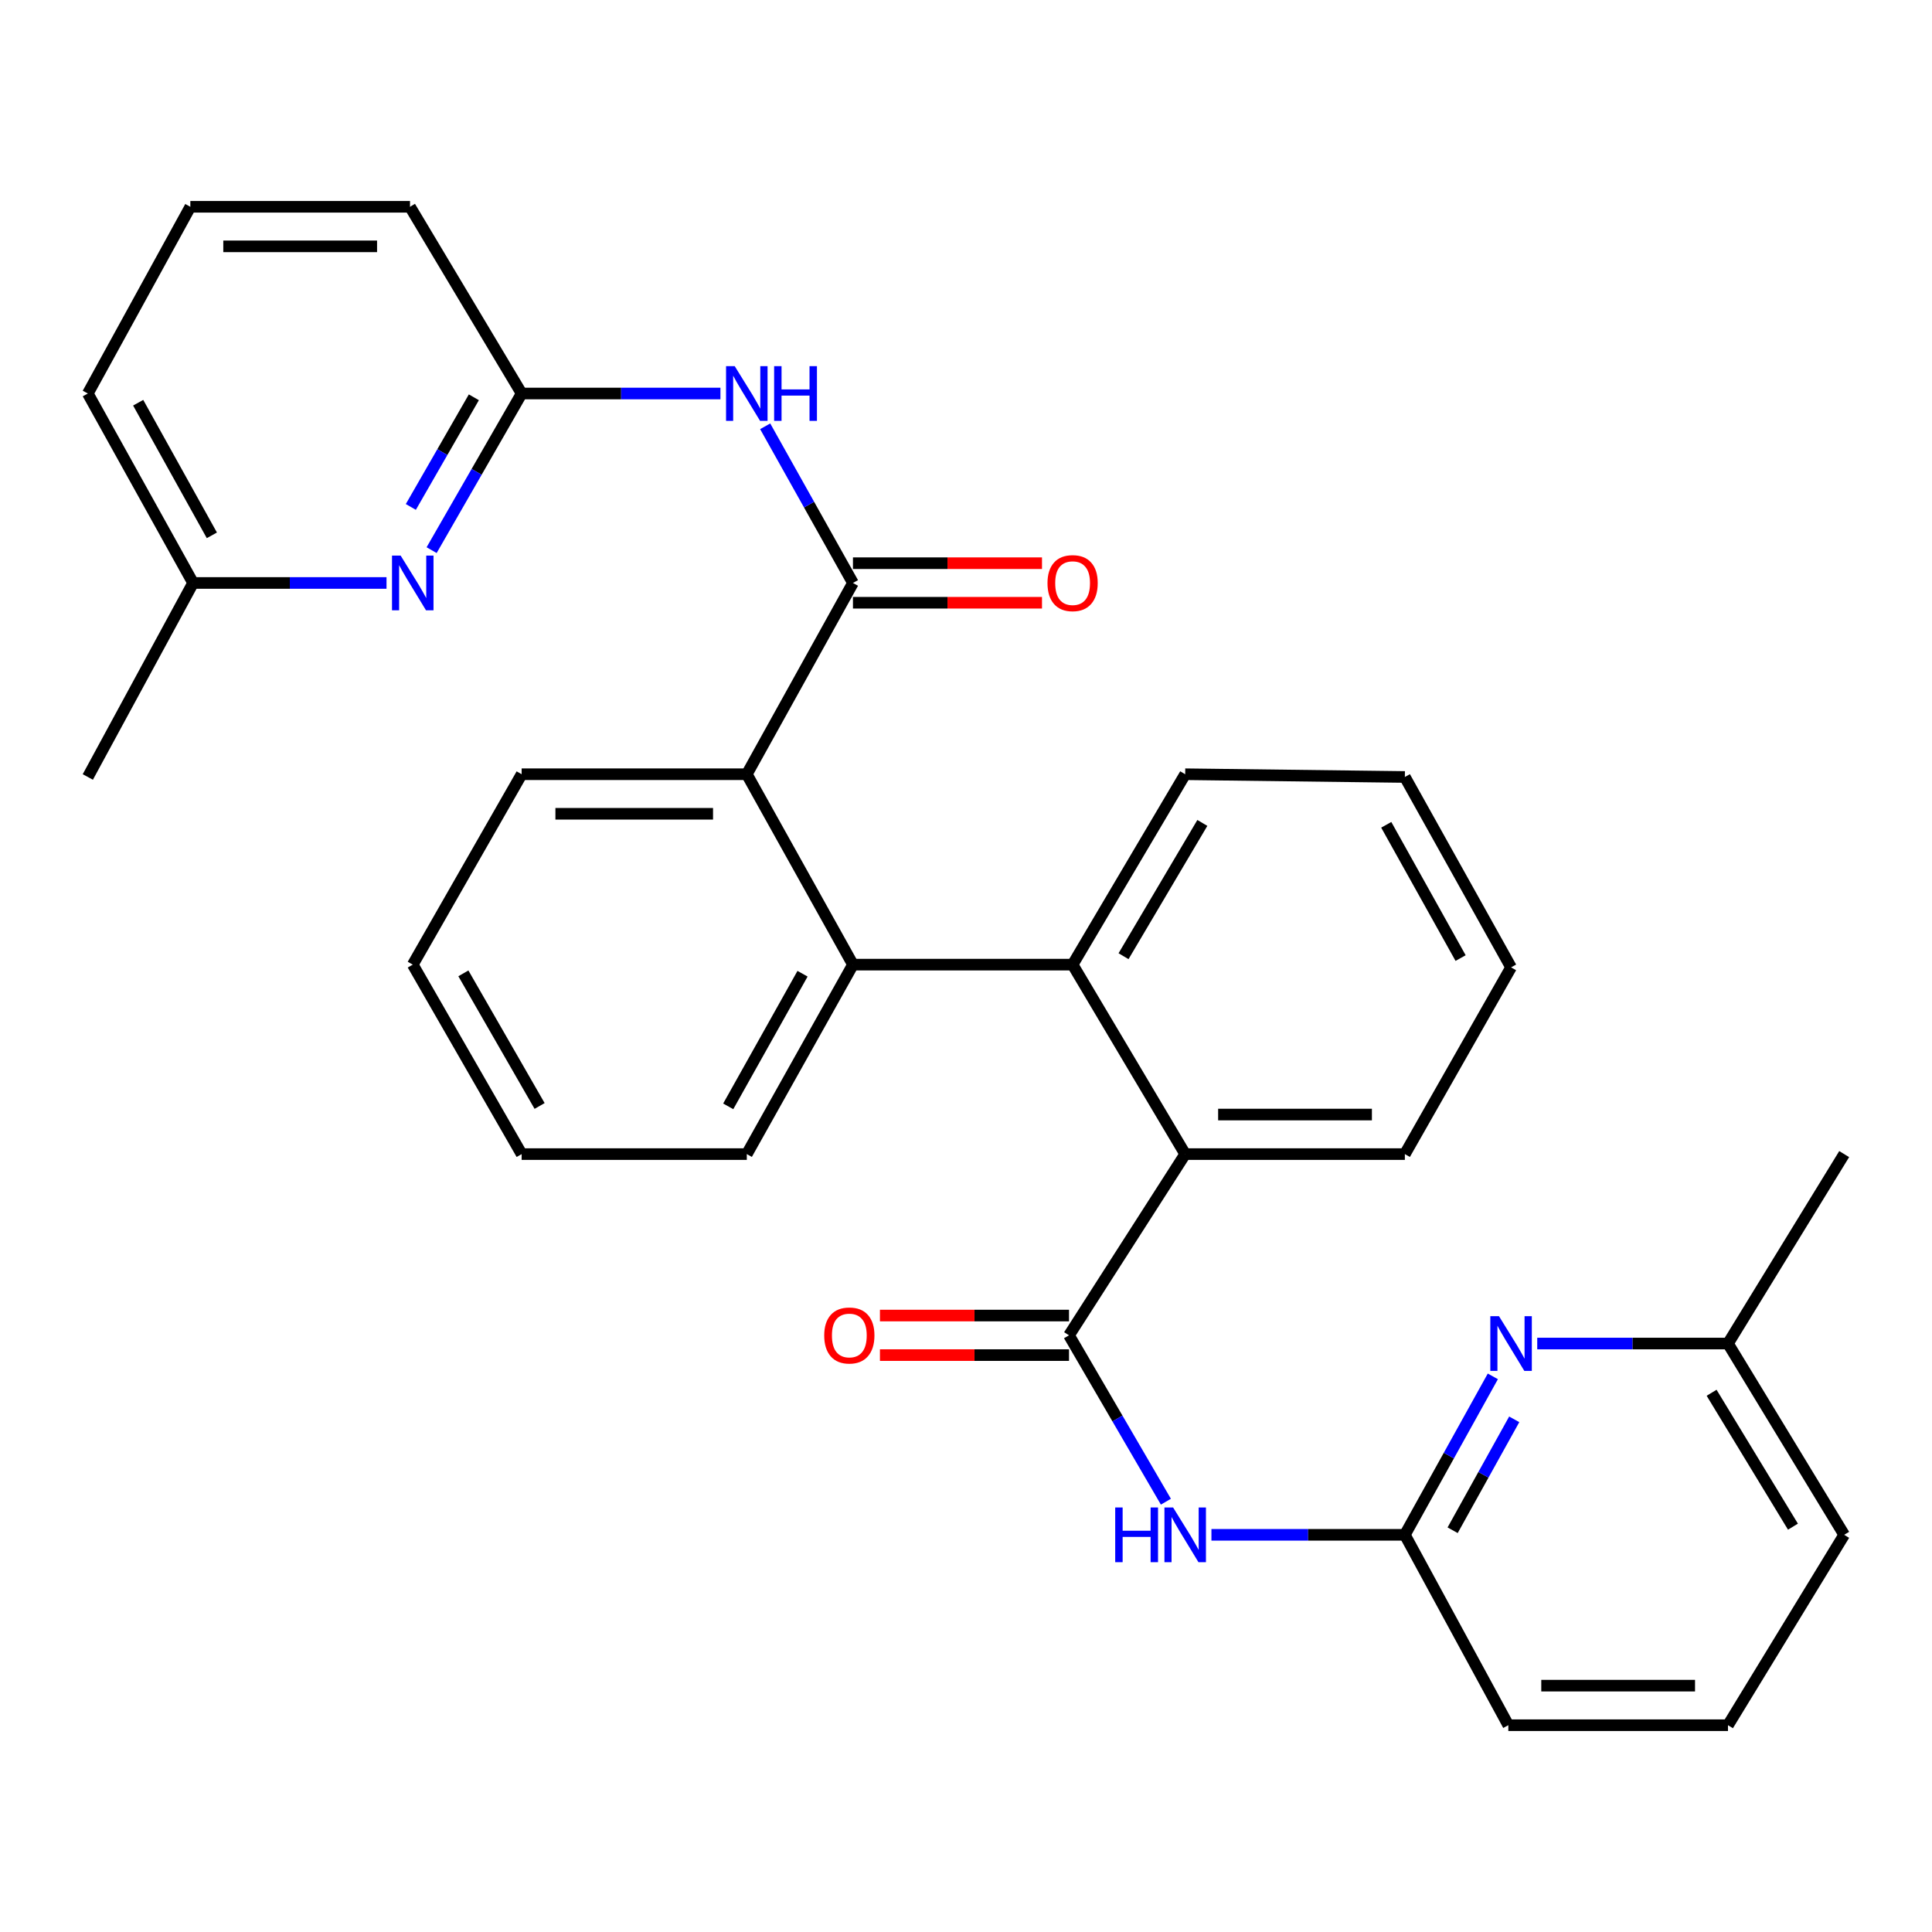 <?xml version='1.0' encoding='iso-8859-1'?>
<svg version='1.1' baseProfile='full'
              xmlns='http://www.w3.org/2000/svg'
                      xmlns:rdkit='http://www.rdkit.org/xml'
                      xmlns:xlink='http://www.w3.org/1999/xlink'
                  xml:space='preserve'
width='1000px' height='1000px' viewBox='0 0 1000 1000'>
<!-- END OF HEADER -->
<rect style='opacity:1.0;fill:#FFFFFF;stroke:none' width='1000' height='1000' x='0' y='0'> </rect>
<path class='bond-3' d='M 441.489,301.744 L 418.772,261.197' style='fill:none;fill-rule:evenodd;stroke:#000000;stroke-width:6px;stroke-linecap:butt;stroke-linejoin:miter;stroke-opacity:1' />
<path class='bond-3' d='M 418.772,261.197 L 396.056,220.65' style='fill:none;fill-rule:evenodd;stroke:#0000FF;stroke-width:6px;stroke-linecap:butt;stroke-linejoin:miter;stroke-opacity:1' />
<path class='bond-5' d='M 441.489,301.744 L 386.548,400.741' style='fill:none;fill-rule:evenodd;stroke:#000000;stroke-width:6px;stroke-linecap:butt;stroke-linejoin:miter;stroke-opacity:1' />
<path class='bond-11' d='M 441.489,311.979 L 490.413,311.979' style='fill:none;fill-rule:evenodd;stroke:#000000;stroke-width:6px;stroke-linecap:butt;stroke-linejoin:miter;stroke-opacity:1' />
<path class='bond-11' d='M 490.413,311.979 L 539.337,311.979' style='fill:none;fill-rule:evenodd;stroke:#FF0000;stroke-width:6px;stroke-linecap:butt;stroke-linejoin:miter;stroke-opacity:1' />
<path class='bond-11' d='M 441.489,291.509 L 490.413,291.509' style='fill:none;fill-rule:evenodd;stroke:#000000;stroke-width:6px;stroke-linecap:butt;stroke-linejoin:miter;stroke-opacity:1' />
<path class='bond-11' d='M 490.413,291.509 L 539.337,291.509' style='fill:none;fill-rule:evenodd;stroke:#FF0000;stroke-width:6px;stroke-linecap:butt;stroke-linejoin:miter;stroke-opacity:1' />
<path class='bond-0' d='M 553.314,691.16 L 613.452,597.36' style='fill:none;fill-rule:evenodd;stroke:#000000;stroke-width:6px;stroke-linecap:butt;stroke-linejoin:miter;stroke-opacity:1' />
<path class='bond-4' d='M 553.314,691.16 L 578.39,734.217' style='fill:none;fill-rule:evenodd;stroke:#000000;stroke-width:6px;stroke-linecap:butt;stroke-linejoin:miter;stroke-opacity:1' />
<path class='bond-4' d='M 578.39,734.217 L 603.465,777.274' style='fill:none;fill-rule:evenodd;stroke:#0000FF;stroke-width:6px;stroke-linecap:butt;stroke-linejoin:miter;stroke-opacity:1' />
<path class='bond-12' d='M 553.314,680.924 L 504.384,680.924' style='fill:none;fill-rule:evenodd;stroke:#000000;stroke-width:6px;stroke-linecap:butt;stroke-linejoin:miter;stroke-opacity:1' />
<path class='bond-12' d='M 504.384,680.924 L 455.455,680.924' style='fill:none;fill-rule:evenodd;stroke:#FF0000;stroke-width:6px;stroke-linecap:butt;stroke-linejoin:miter;stroke-opacity:1' />
<path class='bond-12' d='M 553.314,701.395 L 504.384,701.395' style='fill:none;fill-rule:evenodd;stroke:#000000;stroke-width:6px;stroke-linecap:butt;stroke-linejoin:miter;stroke-opacity:1' />
<path class='bond-12' d='M 504.384,701.395 L 455.455,701.395' style='fill:none;fill-rule:evenodd;stroke:#FF0000;stroke-width:6px;stroke-linecap:butt;stroke-linejoin:miter;stroke-opacity:1' />
<path class='bond-1' d='M 441.489,499.295 L 386.548,400.741' style='fill:none;fill-rule:evenodd;stroke:#000000;stroke-width:6px;stroke-linecap:butt;stroke-linejoin:miter;stroke-opacity:1' />
<path class='bond-2' d='M 441.489,499.295 L 555.179,499.295' style='fill:none;fill-rule:evenodd;stroke:#000000;stroke-width:6px;stroke-linecap:butt;stroke-linejoin:miter;stroke-opacity:1' />
<path class='bond-15' d='M 441.489,499.295 L 386.548,597.36' style='fill:none;fill-rule:evenodd;stroke:#000000;stroke-width:6px;stroke-linecap:butt;stroke-linejoin:miter;stroke-opacity:1' />
<path class='bond-15' d='M 415.389,503.999 L 376.931,572.645' style='fill:none;fill-rule:evenodd;stroke:#000000;stroke-width:6px;stroke-linecap:butt;stroke-linejoin:miter;stroke-opacity:1' />
<path class='bond-6' d='M 555.179,499.295 L 613.452,597.36' style='fill:none;fill-rule:evenodd;stroke:#000000;stroke-width:6px;stroke-linecap:butt;stroke-linejoin:miter;stroke-opacity:1' />
<path class='bond-16' d='M 555.179,499.295 L 613.452,400.741' style='fill:none;fill-rule:evenodd;stroke:#000000;stroke-width:6px;stroke-linecap:butt;stroke-linejoin:miter;stroke-opacity:1' />
<path class='bond-16' d='M 581.541,494.931 L 622.331,425.943' style='fill:none;fill-rule:evenodd;stroke:#000000;stroke-width:6px;stroke-linecap:butt;stroke-linejoin:miter;stroke-opacity:1' />
<path class='bond-8' d='M 372.895,203.679 L 321.449,203.679' style='fill:none;fill-rule:evenodd;stroke:#0000FF;stroke-width:6px;stroke-linecap:butt;stroke-linejoin:miter;stroke-opacity:1' />
<path class='bond-8' d='M 321.449,203.679 L 270.004,203.679' style='fill:none;fill-rule:evenodd;stroke:#000000;stroke-width:6px;stroke-linecap:butt;stroke-linejoin:miter;stroke-opacity:1' />
<path class='bond-7' d='M 627.034,794.421 L 677.094,794.421' style='fill:none;fill-rule:evenodd;stroke:#0000FF;stroke-width:6px;stroke-linecap:butt;stroke-linejoin:miter;stroke-opacity:1' />
<path class='bond-7' d='M 677.094,794.421 L 727.153,794.421' style='fill:none;fill-rule:evenodd;stroke:#000000;stroke-width:6px;stroke-linecap:butt;stroke-linejoin:miter;stroke-opacity:1' />
<path class='bond-18' d='M 386.548,400.741 L 270.004,400.741' style='fill:none;fill-rule:evenodd;stroke:#000000;stroke-width:6px;stroke-linecap:butt;stroke-linejoin:miter;stroke-opacity:1' />
<path class='bond-18' d='M 369.067,421.212 L 287.485,421.212' style='fill:none;fill-rule:evenodd;stroke:#000000;stroke-width:6px;stroke-linecap:butt;stroke-linejoin:miter;stroke-opacity:1' />
<path class='bond-17' d='M 613.452,597.36 L 727.153,597.36' style='fill:none;fill-rule:evenodd;stroke:#000000;stroke-width:6px;stroke-linecap:butt;stroke-linejoin:miter;stroke-opacity:1' />
<path class='bond-17' d='M 630.507,576.889 L 710.098,576.889' style='fill:none;fill-rule:evenodd;stroke:#000000;stroke-width:6px;stroke-linecap:butt;stroke-linejoin:miter;stroke-opacity:1' />
<path class='bond-9' d='M 727.153,794.421 L 749.923,753.413' style='fill:none;fill-rule:evenodd;stroke:#000000;stroke-width:6px;stroke-linecap:butt;stroke-linejoin:miter;stroke-opacity:1' />
<path class='bond-9' d='M 749.923,753.413 L 772.693,712.404' style='fill:none;fill-rule:evenodd;stroke:#0000FF;stroke-width:6px;stroke-linecap:butt;stroke-linejoin:miter;stroke-opacity:1' />
<path class='bond-9' d='M 751.881,792.056 L 767.82,763.35' style='fill:none;fill-rule:evenodd;stroke:#000000;stroke-width:6px;stroke-linecap:butt;stroke-linejoin:miter;stroke-opacity:1' />
<path class='bond-9' d='M 767.82,763.35 L 783.759,734.644' style='fill:none;fill-rule:evenodd;stroke:#0000FF;stroke-width:6px;stroke-linecap:butt;stroke-linejoin:miter;stroke-opacity:1' />
<path class='bond-20' d='M 727.153,794.421 L 780.706,892.964' style='fill:none;fill-rule:evenodd;stroke:#000000;stroke-width:6px;stroke-linecap:butt;stroke-linejoin:miter;stroke-opacity:1' />
<path class='bond-10' d='M 270.004,203.679 L 246.704,244.218' style='fill:none;fill-rule:evenodd;stroke:#000000;stroke-width:6px;stroke-linecap:butt;stroke-linejoin:miter;stroke-opacity:1' />
<path class='bond-10' d='M 246.704,244.218 L 223.405,284.756' style='fill:none;fill-rule:evenodd;stroke:#0000FF;stroke-width:6px;stroke-linecap:butt;stroke-linejoin:miter;stroke-opacity:1' />
<path class='bond-10' d='M 245.266,205.641 L 228.957,234.017' style='fill:none;fill-rule:evenodd;stroke:#000000;stroke-width:6px;stroke-linecap:butt;stroke-linejoin:miter;stroke-opacity:1' />
<path class='bond-10' d='M 228.957,234.017 L 212.647,262.394' style='fill:none;fill-rule:evenodd;stroke:#0000FF;stroke-width:6px;stroke-linecap:butt;stroke-linejoin:miter;stroke-opacity:1' />
<path class='bond-19' d='M 270.004,203.679 L 212.22,107.036' style='fill:none;fill-rule:evenodd;stroke:#000000;stroke-width:6px;stroke-linecap:butt;stroke-linejoin:miter;stroke-opacity:1' />
<path class='bond-13' d='M 795.674,695.413 L 845.036,695.413' style='fill:none;fill-rule:evenodd;stroke:#0000FF;stroke-width:6px;stroke-linecap:butt;stroke-linejoin:miter;stroke-opacity:1' />
<path class='bond-13' d='M 845.036,695.413 L 894.397,695.413' style='fill:none;fill-rule:evenodd;stroke:#000000;stroke-width:6px;stroke-linecap:butt;stroke-linejoin:miter;stroke-opacity:1' />
<path class='bond-14' d='M 200.059,301.744 L 150,301.744' style='fill:none;fill-rule:evenodd;stroke:#0000FF;stroke-width:6px;stroke-linecap:butt;stroke-linejoin:miter;stroke-opacity:1' />
<path class='bond-14' d='M 150,301.744 L 99.94,301.744' style='fill:none;fill-rule:evenodd;stroke:#000000;stroke-width:6px;stroke-linecap:butt;stroke-linejoin:miter;stroke-opacity:1' />
<path class='bond-25' d='M 894.397,695.413 L 954.545,597.36' style='fill:none;fill-rule:evenodd;stroke:#000000;stroke-width:6px;stroke-linecap:butt;stroke-linejoin:miter;stroke-opacity:1' />
<path class='bond-34' d='M 894.397,695.413 L 954.545,794.421' style='fill:none;fill-rule:evenodd;stroke:#000000;stroke-width:6px;stroke-linecap:butt;stroke-linejoin:miter;stroke-opacity:1' />
<path class='bond-34' d='M 885.924,720.893 L 928.028,790.198' style='fill:none;fill-rule:evenodd;stroke:#000000;stroke-width:6px;stroke-linecap:butt;stroke-linejoin:miter;stroke-opacity:1' />
<path class='bond-26' d='M 99.94,301.744 L 45.455,402.163' style='fill:none;fill-rule:evenodd;stroke:#000000;stroke-width:6px;stroke-linecap:butt;stroke-linejoin:miter;stroke-opacity:1' />
<path class='bond-32' d='M 99.94,301.744 L 45.455,203.679' style='fill:none;fill-rule:evenodd;stroke:#000000;stroke-width:6px;stroke-linecap:butt;stroke-linejoin:miter;stroke-opacity:1' />
<path class='bond-32' d='M 109.661,277.092 L 71.521,208.447' style='fill:none;fill-rule:evenodd;stroke:#000000;stroke-width:6px;stroke-linecap:butt;stroke-linejoin:miter;stroke-opacity:1' />
<path class='bond-31' d='M 386.548,597.36 L 270.004,597.36' style='fill:none;fill-rule:evenodd;stroke:#000000;stroke-width:6px;stroke-linecap:butt;stroke-linejoin:miter;stroke-opacity:1' />
<path class='bond-28' d='M 613.452,400.741 L 727.153,402.163' style='fill:none;fill-rule:evenodd;stroke:#000000;stroke-width:6px;stroke-linecap:butt;stroke-linejoin:miter;stroke-opacity:1' />
<path class='bond-33' d='M 727.153,597.36 L 782.128,500.705' style='fill:none;fill-rule:evenodd;stroke:#000000;stroke-width:6px;stroke-linecap:butt;stroke-linejoin:miter;stroke-opacity:1' />
<path class='bond-30' d='M 270.004,400.741 L 213.642,499.295' style='fill:none;fill-rule:evenodd;stroke:#000000;stroke-width:6px;stroke-linecap:butt;stroke-linejoin:miter;stroke-opacity:1' />
<path class='bond-22' d='M 212.22,107.036 L 98.518,107.036' style='fill:none;fill-rule:evenodd;stroke:#000000;stroke-width:6px;stroke-linecap:butt;stroke-linejoin:miter;stroke-opacity:1' />
<path class='bond-22' d='M 195.165,127.507 L 115.574,127.507' style='fill:none;fill-rule:evenodd;stroke:#000000;stroke-width:6px;stroke-linecap:butt;stroke-linejoin:miter;stroke-opacity:1' />
<path class='bond-21' d='M 780.706,892.964 L 894.397,892.964' style='fill:none;fill-rule:evenodd;stroke:#000000;stroke-width:6px;stroke-linecap:butt;stroke-linejoin:miter;stroke-opacity:1' />
<path class='bond-21' d='M 797.76,872.493 L 877.343,872.493' style='fill:none;fill-rule:evenodd;stroke:#000000;stroke-width:6px;stroke-linecap:butt;stroke-linejoin:miter;stroke-opacity:1' />
<path class='bond-24' d='M 894.397,892.964 L 954.545,794.421' style='fill:none;fill-rule:evenodd;stroke:#000000;stroke-width:6px;stroke-linecap:butt;stroke-linejoin:miter;stroke-opacity:1' />
<path class='bond-23' d='M 98.518,107.036 L 45.455,203.679' style='fill:none;fill-rule:evenodd;stroke:#000000;stroke-width:6px;stroke-linecap:butt;stroke-linejoin:miter;stroke-opacity:1' />
<path class='bond-27' d='M 270.004,597.36 L 213.642,499.295' style='fill:none;fill-rule:evenodd;stroke:#000000;stroke-width:6px;stroke-linecap:butt;stroke-linejoin:miter;stroke-opacity:1' />
<path class='bond-27' d='M 279.297,572.449 L 239.844,503.804' style='fill:none;fill-rule:evenodd;stroke:#000000;stroke-width:6px;stroke-linecap:butt;stroke-linejoin:miter;stroke-opacity:1' />
<path class='bond-29' d='M 727.153,402.163 L 782.128,500.705' style='fill:none;fill-rule:evenodd;stroke:#000000;stroke-width:6px;stroke-linecap:butt;stroke-linejoin:miter;stroke-opacity:1' />
<path class='bond-29' d='M 717.523,426.917 L 756.005,495.897' style='fill:none;fill-rule:evenodd;stroke:#000000;stroke-width:6px;stroke-linecap:butt;stroke-linejoin:miter;stroke-opacity:1' />
<path  class='atom-4' d='M 380.288 189.519
L 389.568 204.519
Q 390.488 205.999, 391.968 208.679
Q 393.448 211.359, 393.528 211.519
L 393.528 189.519
L 397.288 189.519
L 397.288 217.839
L 393.408 217.839
L 383.448 201.439
Q 382.288 199.519, 381.048 197.319
Q 379.848 195.119, 379.488 194.439
L 379.488 217.839
L 375.808 217.839
L 375.808 189.519
L 380.288 189.519
' fill='#0000FF'/>
<path  class='atom-4' d='M 400.688 189.519
L 404.528 189.519
L 404.528 201.559
L 419.008 201.559
L 419.008 189.519
L 422.848 189.519
L 422.848 217.839
L 419.008 217.839
L 419.008 204.759
L 404.528 204.759
L 404.528 217.839
L 400.688 217.839
L 400.688 189.519
' fill='#0000FF'/>
<path  class='atom-5' d='M 577.232 780.261
L 581.072 780.261
L 581.072 792.301
L 595.552 792.301
L 595.552 780.261
L 599.392 780.261
L 599.392 808.581
L 595.552 808.581
L 595.552 795.501
L 581.072 795.501
L 581.072 808.581
L 577.232 808.581
L 577.232 780.261
' fill='#0000FF'/>
<path  class='atom-5' d='M 607.192 780.261
L 616.472 795.261
Q 617.392 796.741, 618.872 799.421
Q 620.352 802.101, 620.432 802.261
L 620.432 780.261
L 624.192 780.261
L 624.192 808.581
L 620.312 808.581
L 610.352 792.181
Q 609.192 790.261, 607.952 788.061
Q 606.752 785.861, 606.392 785.181
L 606.392 808.581
L 602.712 808.581
L 602.712 780.261
L 607.192 780.261
' fill='#0000FF'/>
<path  class='atom-10' d='M 775.868 681.253
L 785.148 696.253
Q 786.068 697.733, 787.548 700.413
Q 789.028 703.093, 789.108 703.253
L 789.108 681.253
L 792.868 681.253
L 792.868 709.573
L 788.988 709.573
L 779.028 693.173
Q 777.868 691.253, 776.628 689.053
Q 775.428 686.853, 775.068 686.173
L 775.068 709.573
L 771.388 709.573
L 771.388 681.253
L 775.868 681.253
' fill='#0000FF'/>
<path  class='atom-11' d='M 207.382 287.584
L 216.662 302.584
Q 217.582 304.064, 219.062 306.744
Q 220.542 309.424, 220.622 309.584
L 220.622 287.584
L 224.382 287.584
L 224.382 315.904
L 220.502 315.904
L 210.542 299.504
Q 209.382 297.584, 208.142 295.384
Q 206.942 293.184, 206.582 292.504
L 206.582 315.904
L 202.902 315.904
L 202.902 287.584
L 207.382 287.584
' fill='#0000FF'/>
<path  class='atom-12' d='M 542.179 301.824
Q 542.179 295.024, 545.539 291.224
Q 548.899 287.424, 555.179 287.424
Q 561.459 287.424, 564.819 291.224
Q 568.179 295.024, 568.179 301.824
Q 568.179 308.704, 564.779 312.624
Q 561.379 316.504, 555.179 316.504
Q 548.939 316.504, 545.539 312.624
Q 542.179 308.744, 542.179 301.824
M 555.179 313.304
Q 559.499 313.304, 561.819 310.424
Q 564.179 307.504, 564.179 301.824
Q 564.179 296.264, 561.819 293.464
Q 559.499 290.624, 555.179 290.624
Q 550.859 290.624, 548.499 293.424
Q 546.179 296.224, 546.179 301.824
Q 546.179 307.544, 548.499 310.424
Q 550.859 313.304, 555.179 313.304
' fill='#FF0000'/>
<path  class='atom-13' d='M 426.612 691.24
Q 426.612 684.44, 429.972 680.64
Q 433.332 676.84, 439.612 676.84
Q 445.892 676.84, 449.252 680.64
Q 452.612 684.44, 452.612 691.24
Q 452.612 698.12, 449.212 702.04
Q 445.812 705.92, 439.612 705.92
Q 433.372 705.92, 429.972 702.04
Q 426.612 698.16, 426.612 691.24
M 439.612 702.72
Q 443.932 702.72, 446.252 699.84
Q 448.612 696.92, 448.612 691.24
Q 448.612 685.68, 446.252 682.88
Q 443.932 680.04, 439.612 680.04
Q 435.292 680.04, 432.932 682.84
Q 430.612 685.64, 430.612 691.24
Q 430.612 696.96, 432.932 699.84
Q 435.292 702.72, 439.612 702.72
' fill='#FF0000'/>
</svg>
